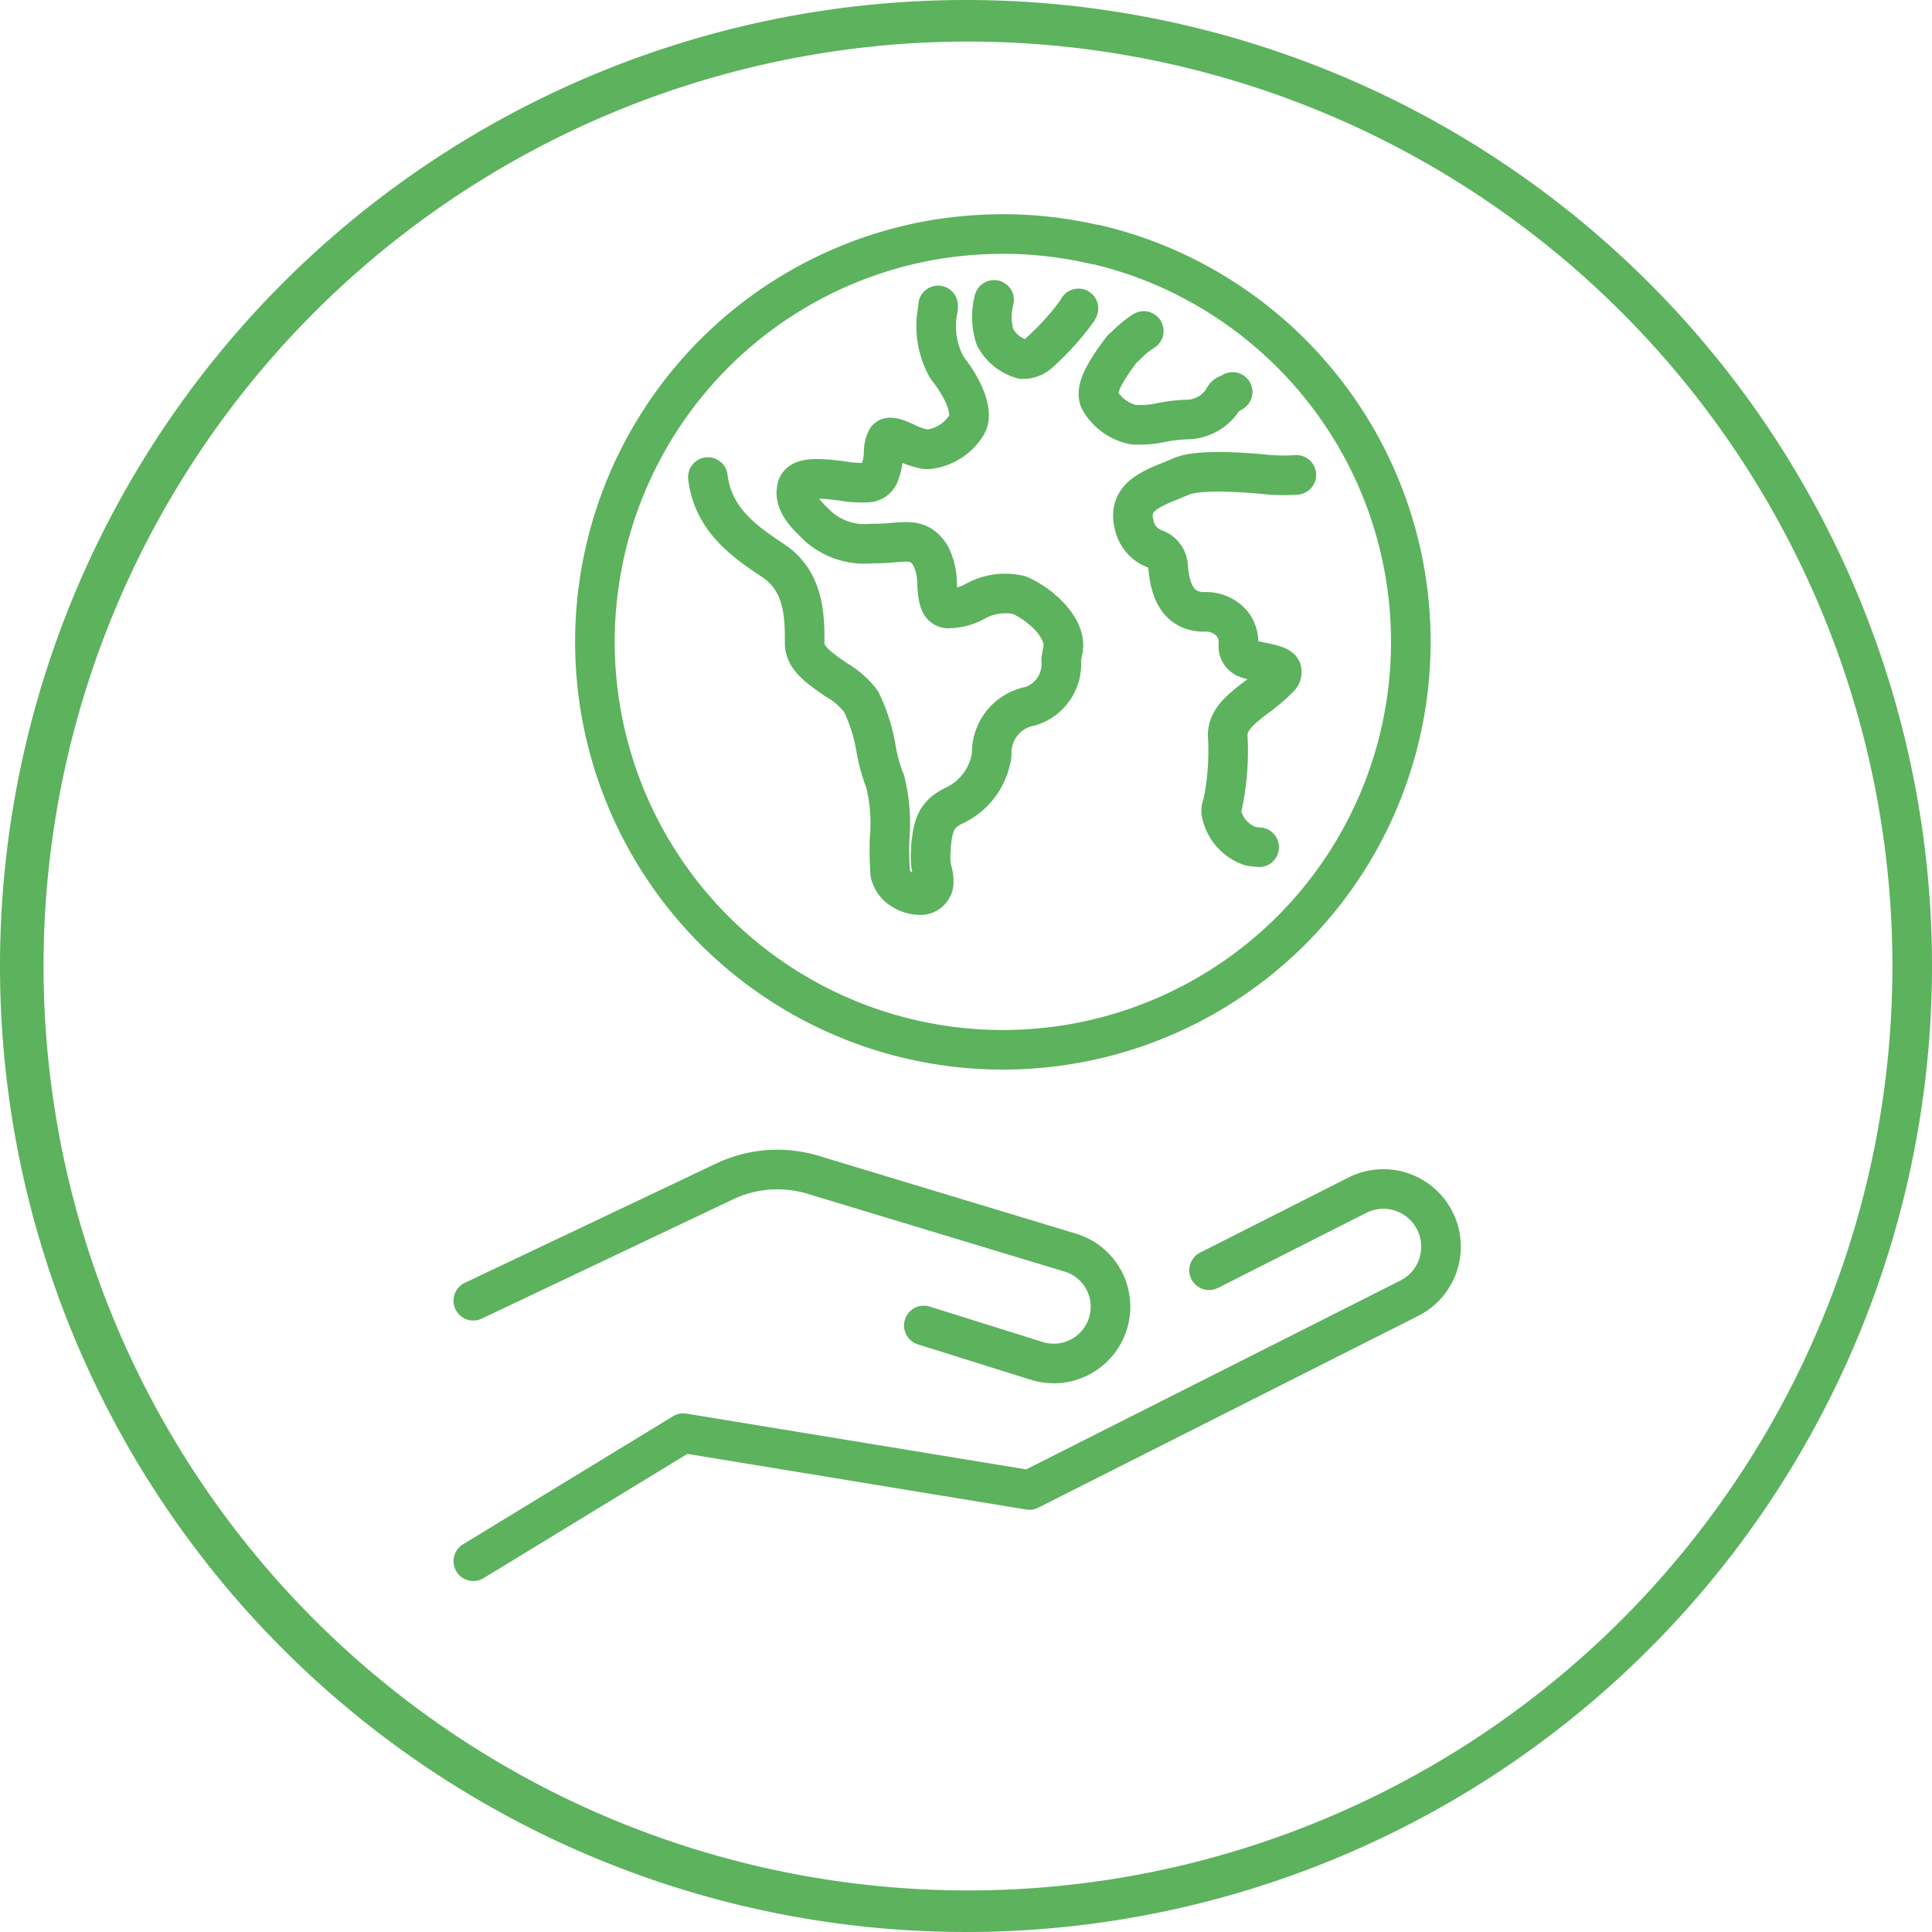 <svg xmlns="http://www.w3.org/2000/svg" id="Layer_1" data-name="Layer 1" width="97.6" height="97.6" viewBox="0 0 97.6 97.6"><g id="Group_9236" data-name="Group 9236"><path id="Path_16240" data-name="Path 16240" d="M97.6,48.8A48.8,48.8,0,1,1,48.8,0h0A48.8,48.8,0,0,1,97.6,48.8Zm-2,0A46.7,46.7,0,1,0,48.9,95.5,46.689,46.689,0,0,0,95.6,48.8h0Z" fill="#5cb25d"></path><g id="Group_9235" data-name="Group 9235"><g id="Group_9233" data-name="Group 9233"><path id="Path_16241" data-name="Path 16241" d="M23.91,78.87,34.52,72.4,52,75.27l19.2-9.69a2.913,2.913,0,0,0,1.18-4.1h0a2.908,2.908,0,0,0-3.81-1.1l-7.49,3.79" fill="none" stroke="#5cb25d" stroke-linecap="round" stroke-linejoin="round" stroke-width="2"></path><path id="Path_16242" data-name="Path 16242" d="M23.91,65.71l12.68-6.02a6.226,6.226,0,0,1,4.49-.34l12.99,3.93a2.853,2.853,0,0,1,1.85,3.73h0a2.866,2.866,0,0,1-3.54,1.74l-5.71-1.79" fill="none" stroke="#5cb25d" stroke-linecap="round" stroke-linejoin="round" stroke-width="2"></path></g><g id="Group_9234" data-name="Group 9234"><path id="Path_16243" data-name="Path 16243" d="M35.76,24.1c.26,2.19,1.93,3.31,3.3,4.22,1.59,1.06,1.59,2.86,1.59,4.17,0,.73.68,1.21,1.39,1.71l.14.1a.593.593,0,0,0,.06.04,4.156,4.156,0,0,1,1.26,1.1,8.715,8.715,0,0,1,.75,2.35,8.575,8.575,0,0,0,.43,1.6c0,.02.02.04.03.06a8.713,8.713,0,0,1,.23,2.92,16.264,16.264,0,0,0,.03,1.71.319.319,0,0,0,.03.14,1.326,1.326,0,0,0,.67.78,1.707,1.707,0,0,0,.82.22h.02a.664.664,0,0,0,.66-.65,1.858,1.858,0,0,0-.07-.54,3.131,3.131,0,0,1-.07-1.1v-.2c.11-.92.19-1.54,1.12-2.01a3.343,3.343,0,0,0,1.95-2.61,2.394,2.394,0,0,1,1.97-2.44,2.233,2.233,0,0,0,1.54-2.32,4.018,4.018,0,0,1,.09-.52c.2-1-.97-2.21-2.19-2.76a3.1,3.1,0,0,0-2.27.32.085.085,0,0,0-.05.03,2.93,2.93,0,0,1-1.33.32c-.34-.06-.47-.34-.52-1.18a3.249,3.249,0,0,0-.32-1.47c-.02-.03-.04-.07-.06-.1-.49-.69-.97-.65-1.82-.58-.32.03-.7.05-1.13.05a3.528,3.528,0,0,1-2.71-.9l-.18-.18c-.52-.5-1.04-1.1-.85-1.77.15-.53,1.11-.46,2.23-.32a5.916,5.916,0,0,0,1.33.09.677.677,0,0,0,.59-.42,3.432,3.432,0,0,0,.22-1.12,1.438,1.438,0,0,1,.16-.67c.11-.11.3-.11.9.16a3.515,3.515,0,0,0,1.09.37h.1a2.606,2.606,0,0,0,1.92-1.2c.46-.68-.27-2.05-.92-2.86a.359.359,0,0,0-.07-.1,4.291,4.291,0,0,1-.43-2.97v-.14" fill="none" stroke="#5cb25d" stroke-linecap="round" stroke-linejoin="round" stroke-width="2"></path><path id="Path_16244" data-name="Path 16244" d="M50.22,15.15a3.326,3.326,0,0,0,.05,1.89,2.243,2.243,0,0,0,1.37,1.1h.1a1.18,1.18,0,0,0,.76-.32,13.2,13.2,0,0,0,1.91-2.11.539.539,0,0,0,.07-.13" fill="none" stroke="#5cb25d" stroke-linecap="round" stroke-linejoin="round" stroke-width="2"></path><path id="Path_16245" data-name="Path 16245" d="M57.78,16.72a5,5,0,0,0-.94.78.8.8,0,0,0-.17.15c-1.05,1.38-1.18,1.93-1.18,2.27a.665.665,0,0,0,.09.34,2.562,2.562,0,0,0,1.66,1.19c.03,0,.07.01.11.01h.24a4.945,4.945,0,0,0,1.1-.12,7.9,7.9,0,0,1,1.4-.15,2.218,2.218,0,0,0,1.71-1.03l.03-.06a.341.341,0,0,1,.21-.18.836.836,0,0,0,.23-.12" fill="none" stroke="#5cb25d" stroke-linecap="round" stroke-linejoin="round" stroke-width="2"></path><path id="Path_16246" data-name="Path 16246" d="M65.49,23.99a9.615,9.615,0,0,1-1.42-.01c-1.27-.13-3.53-.28-4.37.08l-.53.22c-1.09.44-2.21.89-1.88,2.2a1.656,1.656,0,0,0,1.08,1.26.968.968,0,0,1,.64.89c.12,1.54.72,2.28,1.84,2.28h0a1.742,1.742,0,0,1,1.37.57,1.512,1.512,0,0,1,.34,1.1.652.652,0,0,0,.46.69,5.052,5.052,0,0,0,.72.18c.55.12.94.21,1,.4a.387.387,0,0,1-.12.39c-.01.01-.03.02-.04.04a8.73,8.73,0,0,1-1.08.92c-.86.65-1.48,1.17-1.48,1.94a13.341,13.341,0,0,1-.26,3.53.613.613,0,0,0-.05.44,2.223,2.223,0,0,0,1.41,1.62.266.266,0,0,0,.12.03c.12.02.24.03.37.04" fill="none" stroke="#5cb25d" stroke-linecap="round" stroke-linejoin="round" stroke-width="2"></path><path id="Path_16247" data-name="Path 16247" d="M55.35,12.35a20.316,20.316,0,0,1,4.02,1.39,20.714,20.714,0,0,1,9.42,8.88A20.609,20.609,0,1,1,46.65,12.21a20.942,20.942,0,0,1,3.48-.38c.17,0,.35-.01.52-.01a20.752,20.752,0,0,1,4.69.54Z" fill="none" stroke="#5cb25d" stroke-linecap="round" stroke-linejoin="round" stroke-width="2"></path></g></g></g></svg>